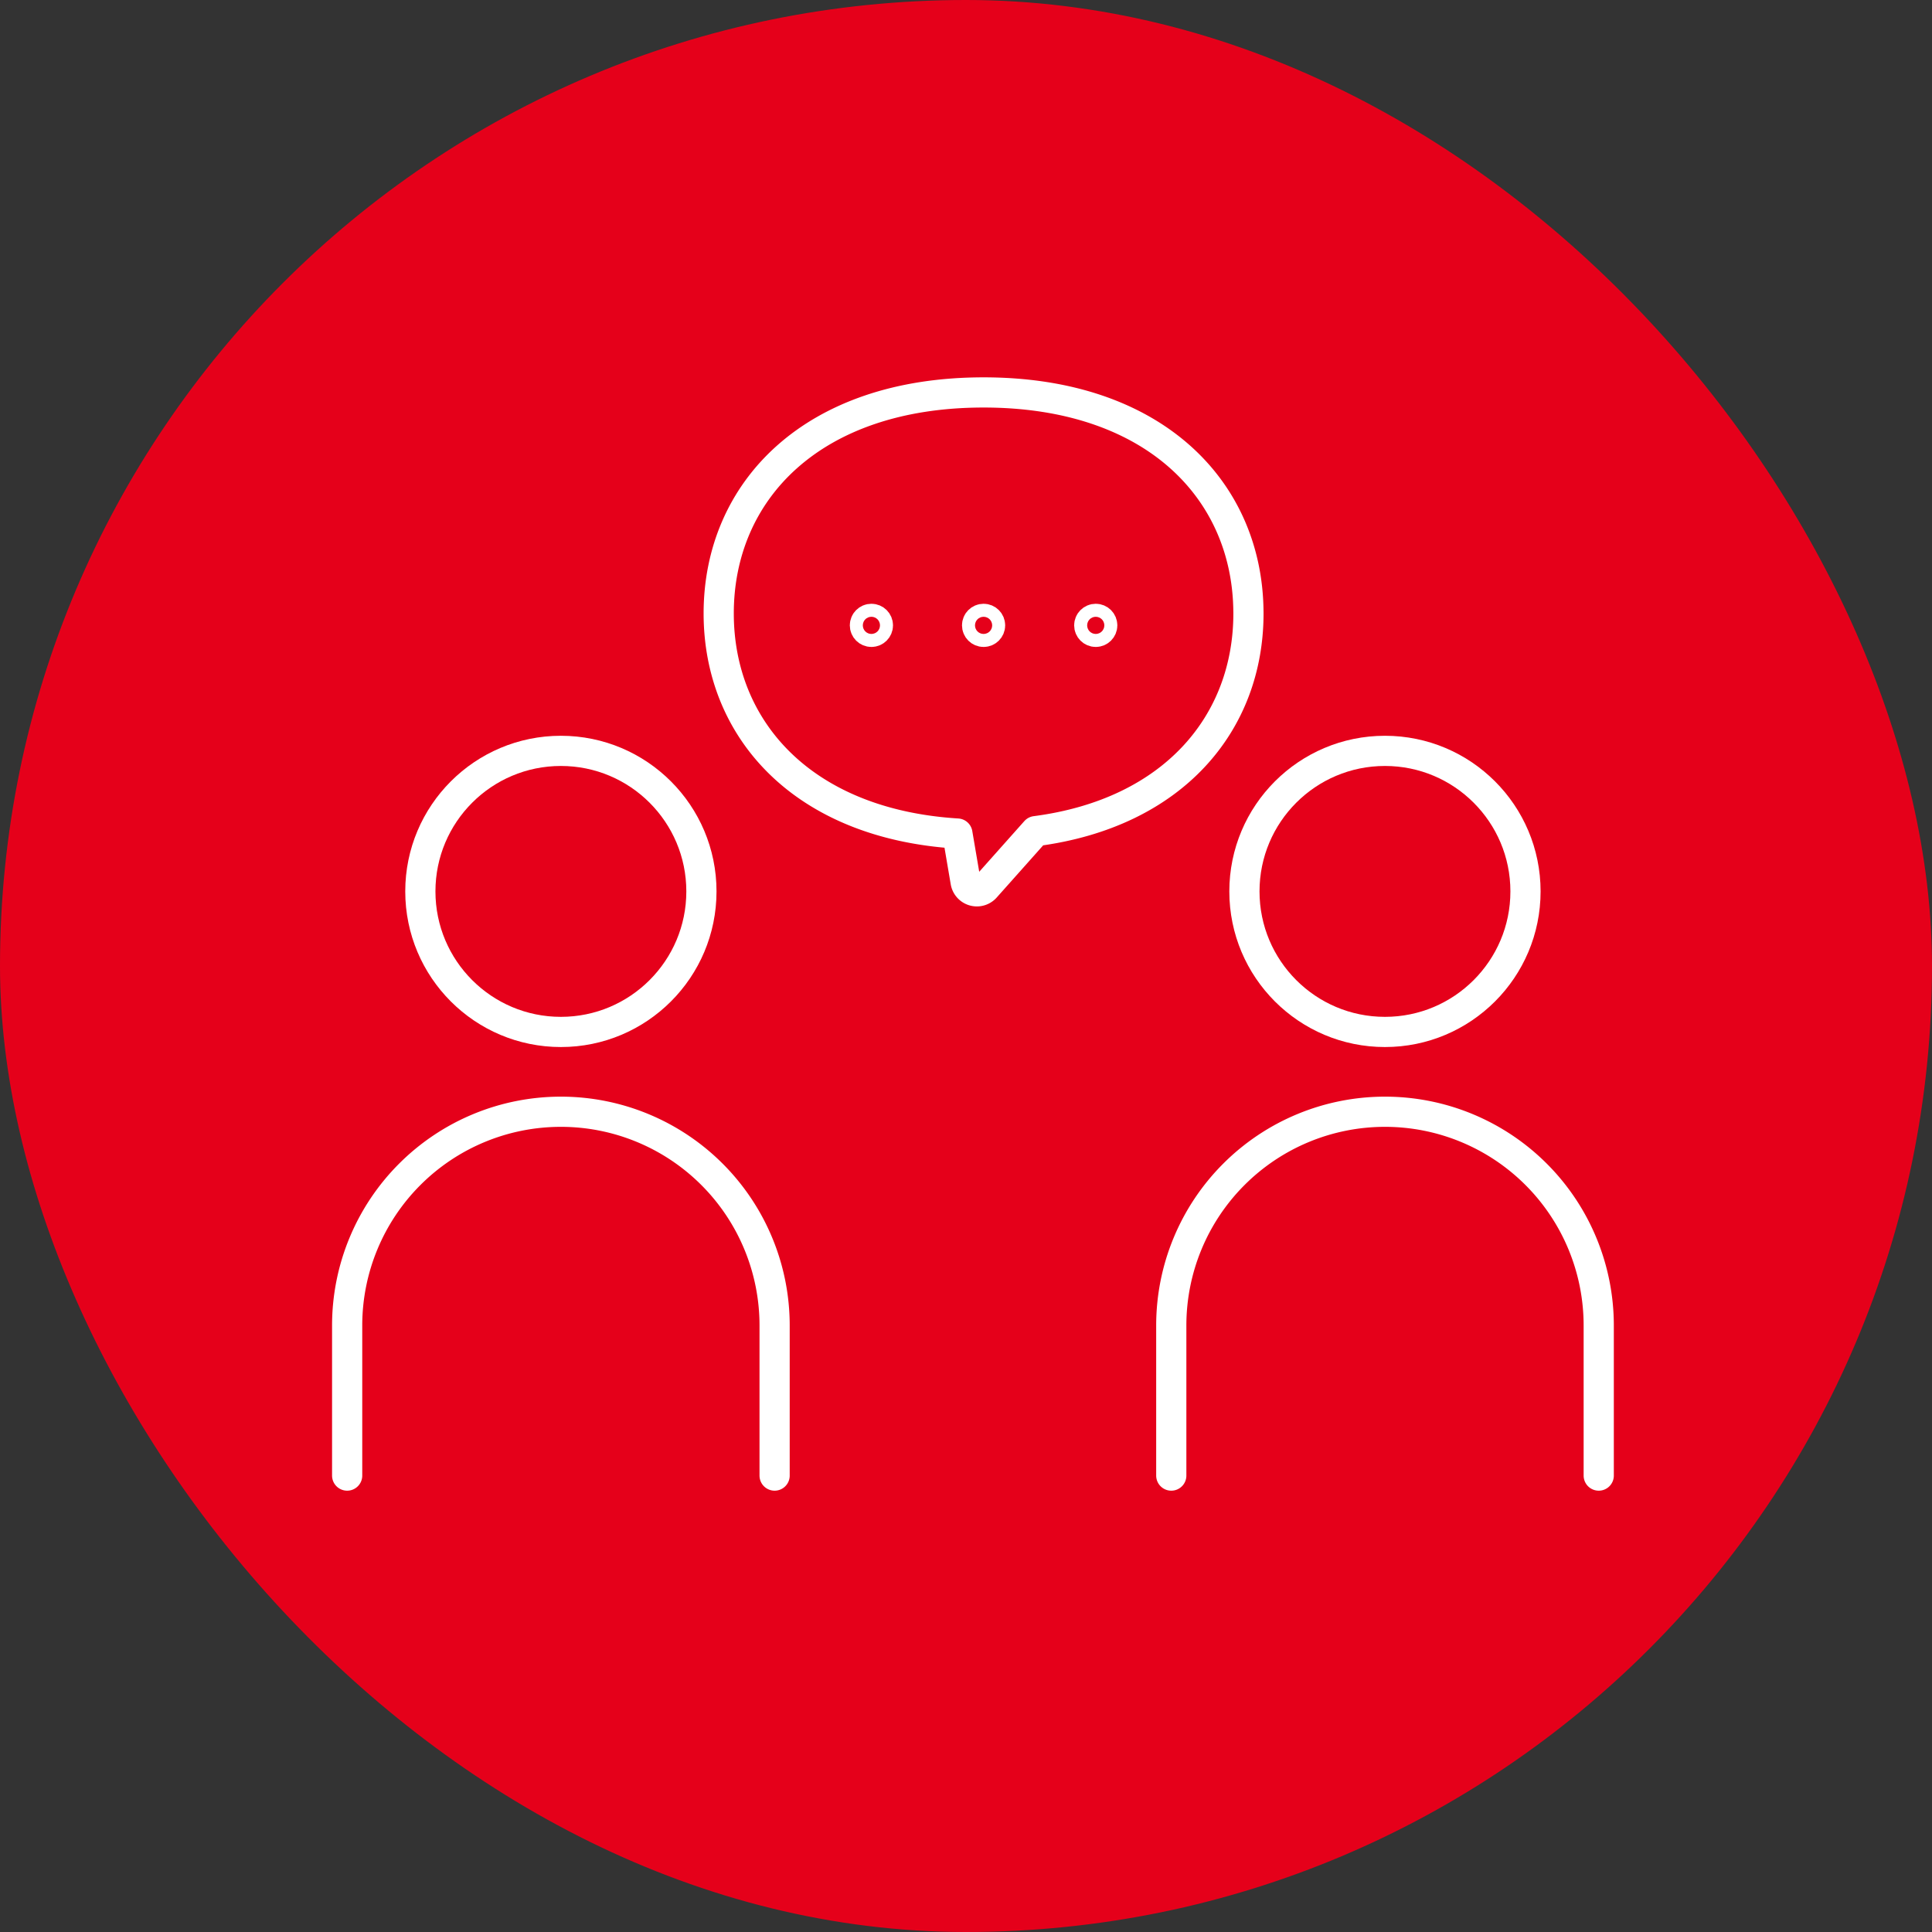 <svg xmlns="http://www.w3.org/2000/svg" xmlns:xlink="http://www.w3.org/1999/xlink" width="128" height="128" viewBox="0 0 128 128">
  <rect x="0" y="0" width="128" height="128" fill="#333333" stroke="none"/>
  <defs>
    <clipPath id="clip-path">
      <rect id="長方形_27359" data-name="長方形 27359" width="84.917" height="73.761" transform="translate(0 0)" fill="none"/>
    </clipPath>
  </defs>
  <g id="グループ_36678" data-name="グループ 36678" transform="translate(-696 -150)">
    <rect id="長方形_27258" data-name="長方形 27258" width="128" height="128" rx="64" transform="translate(696 150)" fill="#e5001a"/>
    <g id="グループ_36680" data-name="グループ 36680" transform="translate(718 175)">
      <g id="グループ_36680-2" data-name="グループ 36680" clip-path="url(#clip-path)">
        <circle id="楕円形_305" data-name="楕円形 305" cx="9.311" cy="9.311" r="9.311" transform="translate(5.849 24.747)" fill="none" stroke="#fff" stroke-linecap="round" stroke-linejoin="round" stroke-width="2"/>
        <path id="パス_23864" data-name="パス 23864" d="M1,72.761V62.816a14.16,14.16,0,0,1,28.32,0v9.945" fill="none" stroke="#fff" stroke-linecap="round" stroke-linejoin="round" stroke-width="2"/>
        <circle id="楕円形_306" data-name="楕円形 306" cx="9.311" cy="9.311" r="9.311" transform="translate(60.446 24.747)" fill="none" stroke="#fff" stroke-linecap="round" stroke-linejoin="round" stroke-width="2"/>
        <path id="パス_23865" data-name="パス 23865" d="M55.6,72.761V62.816a14.16,14.16,0,0,1,28.32,0v9.945" fill="none" stroke="#fff" stroke-linecap="round" stroke-linejoin="round" stroke-width="2"/>
        <path id="パス_23866" data-name="パス 23866" d="M60.713,15.642c0,7.228-4.934,13.228-14.1,14.423l-.055.061L43.286,33.8a.757.757,0,0,1-1.311-.375l-.545-3.2c-10.266-.634-15.814-6.921-15.814-14.585C25.616,7.554,31.787,1,43.164,1c11.3,0,17.463,6.464,17.547,14.476C60.713,15.53,60.713,15.587,60.713,15.642Z" fill="none" stroke="#fff" stroke-linecap="round" stroke-linejoin="round" stroke-width="2"/>
        <circle id="楕円形_307" data-name="楕円形 307" cx="0.431" cy="0.431" r="0.431" transform="translate(35.302 16.001)" fill="none" stroke="#fff" stroke-linecap="round" stroke-linejoin="round" stroke-width="2"/>
        <circle id="楕円形_308" data-name="楕円形 308" cx="0.431" cy="0.431" r="0.431" transform="translate(42.734 16.001)" fill="none" stroke="#fff" stroke-linecap="round" stroke-linejoin="round" stroke-width="2"/>
        <circle id="楕円形_309" data-name="楕円形 309" cx="0.431" cy="0.431" r="0.431" transform="translate(50.165 16.001)" fill="none" stroke="#fff" stroke-linecap="round" stroke-linejoin="round" stroke-width="2"/>
      </g>
    </g>
  </g>
</svg>
